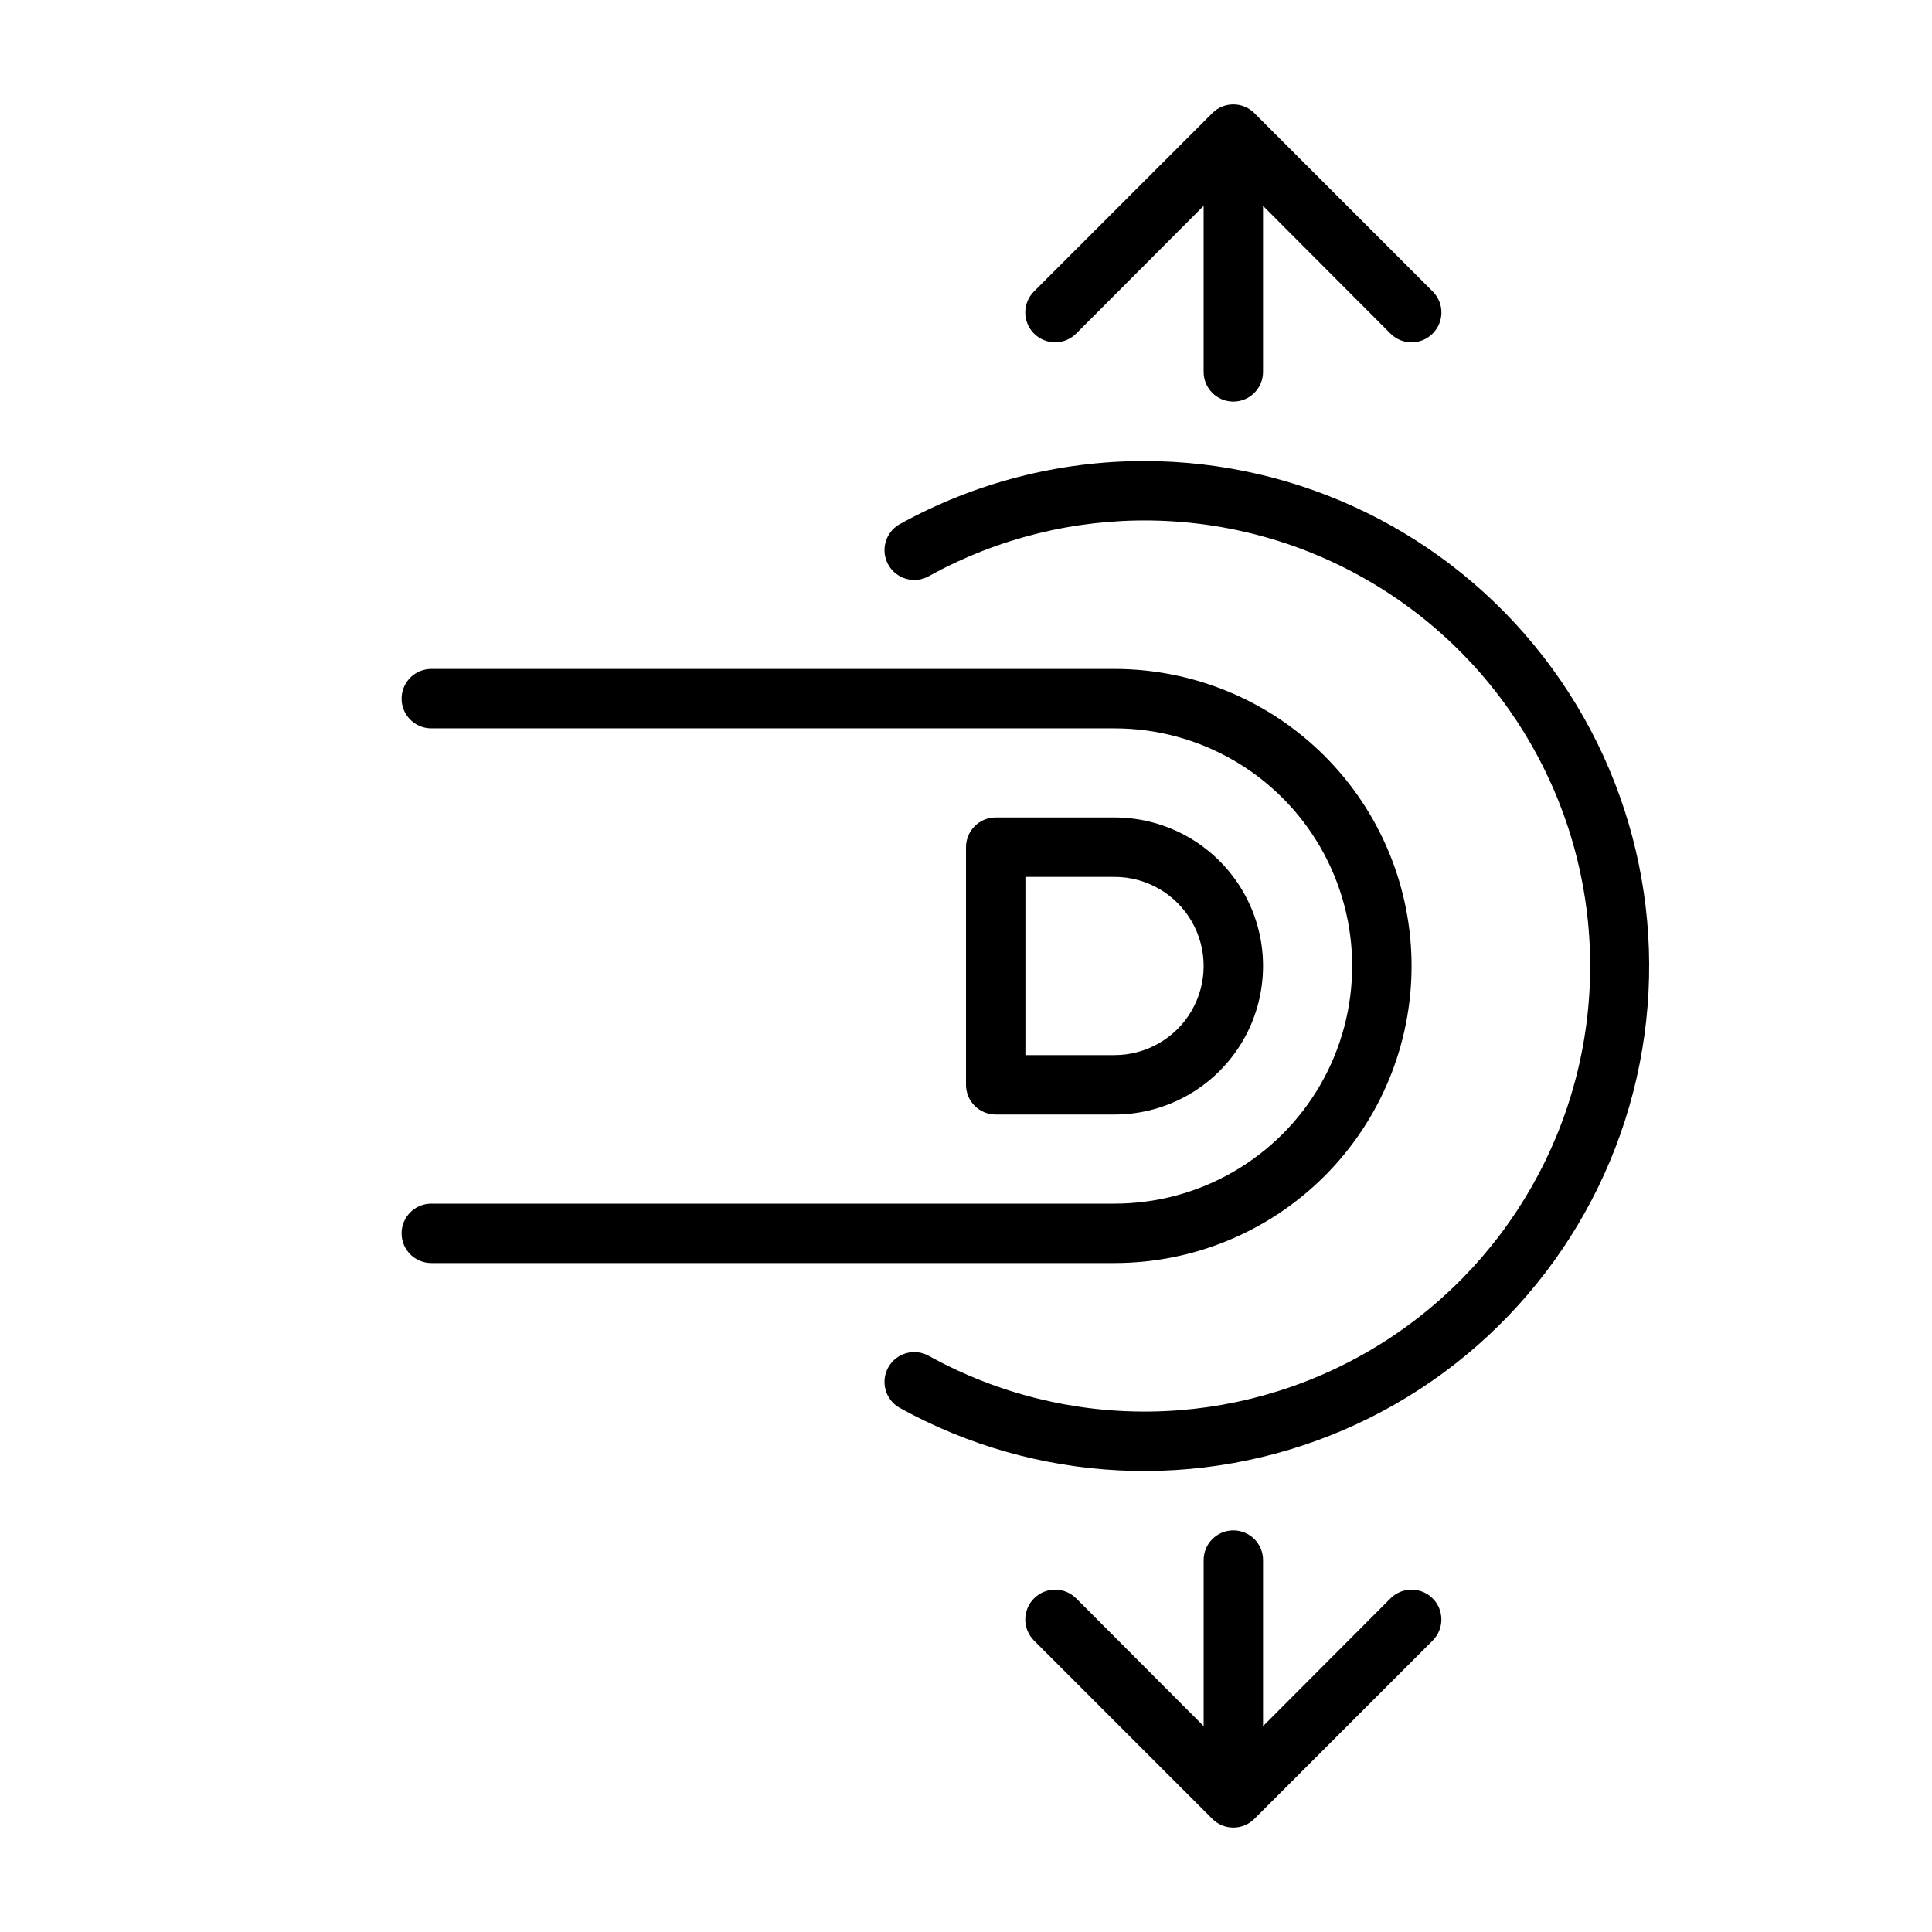 <?xml version="1.0" encoding="UTF-8"?>
<!-- Uploaded to: ICON Repo, www.svgrepo.com, Generator: ICON Repo Mixer Tools -->
<svg fill="#000000" width="800px" height="800px" version="1.1" viewBox="144 144 512 512" xmlns="http://www.w3.org/2000/svg">
 <g>
  <path d="m518.08 400c0-20.879-8.293-40.902-23.055-55.664-14.766-14.766-34.785-23.059-55.664-23.059h-181.06c-4.348 0-7.871 3.523-7.871 7.871 0 4.348 3.523 7.875 7.871 7.875h181.06c22.5 0 43.289 12.004 54.539 31.488s11.25 43.488 0 62.977c-11.25 19.484-32.039 31.488-54.539 31.488h-181.06c-4.348 0-7.871 3.523-7.871 7.871s3.523 7.871 7.871 7.871h181.06c20.879 0 40.898-8.293 55.664-23.055 14.762-14.766 23.055-34.789 23.055-55.664z"/>
  <path d="m439.36 439.36c14.062 0 27.055-7.504 34.086-19.68 7.031-12.18 7.031-27.184 0-39.359-7.031-12.18-20.023-19.684-34.086-19.684h-31.488c-4.348 0-7.871 3.527-7.871 7.875v62.977c0 2.086 0.828 4.09 2.305 5.566 1.477 1.473 3.477 2.305 5.566 2.305zm-23.617-62.977h23.617c8.438 0 16.234 4.5 20.453 11.809 4.219 7.305 4.219 16.309 0 23.613-4.219 7.309-12.016 11.809-20.453 11.809h-23.617z"/>
  <path d="m447.23 266.18c-22.695-0.004-45.016 5.766-64.867 16.766-3.781 2.176-5.086 7.004-2.91 10.785 2.172 3.781 7 5.086 10.785 2.914 36.578-20.207 81.109-19.574 117.1 1.66 35.988 21.234 58.074 59.91 58.074 101.7 0 41.785-22.086 80.461-58.074 101.7-35.988 21.234-80.52 21.867-117.1 1.664-3.785-2.176-8.613-0.871-10.785 2.91-2.176 3.785-0.871 8.613 2.91 10.785 36.211 20.062 79.668 22.238 117.7 5.894 38.031-16.348 66.359-49.375 76.723-89.453 10.359-40.078 1.59-82.695-23.754-115.43-25.344-32.73-64.406-51.891-105.8-51.891z"/>
  <path d="m429.2 232.4 33.773-33.848v44.004c0 4.348 3.523 7.871 7.871 7.871s7.871-3.523 7.871-7.871v-44.004l33.77 33.852v-0.004c1.48 1.492 3.492 2.328 5.59 2.328 2.102 0 4.113-0.836 5.59-2.328 1.492-1.477 2.328-3.488 2.328-5.59 0-2.098-0.836-4.109-2.328-5.586l-47.23-47.23v-0.004c-1.48-1.488-3.492-2.328-5.59-2.328-2.102 0-4.113 0.84-5.59 2.328l-47.23 47.23v0.004c-3.09 3.086-3.09 8.09 0 11.176 3.086 3.086 8.09 3.086 11.176 0z"/>
  <path d="m512.49 567.59-33.77 33.852v-44.008c0-4.348-3.523-7.871-7.871-7.871s-7.871 3.523-7.871 7.871v44.004l-33.77-33.852-0.004 0.004c-3.086-3.086-8.09-3.086-11.176 0-3.09 3.086-3.09 8.09 0 11.18l47.23 47.23c1.477 1.492 3.488 2.328 5.59 2.328 2.098 0 4.109-0.836 5.59-2.328l47.23-47.23c3.086-3.09 3.086-8.094 0-11.18-3.086-3.086-8.09-3.086-11.18 0z"/>
 </g>
</svg>